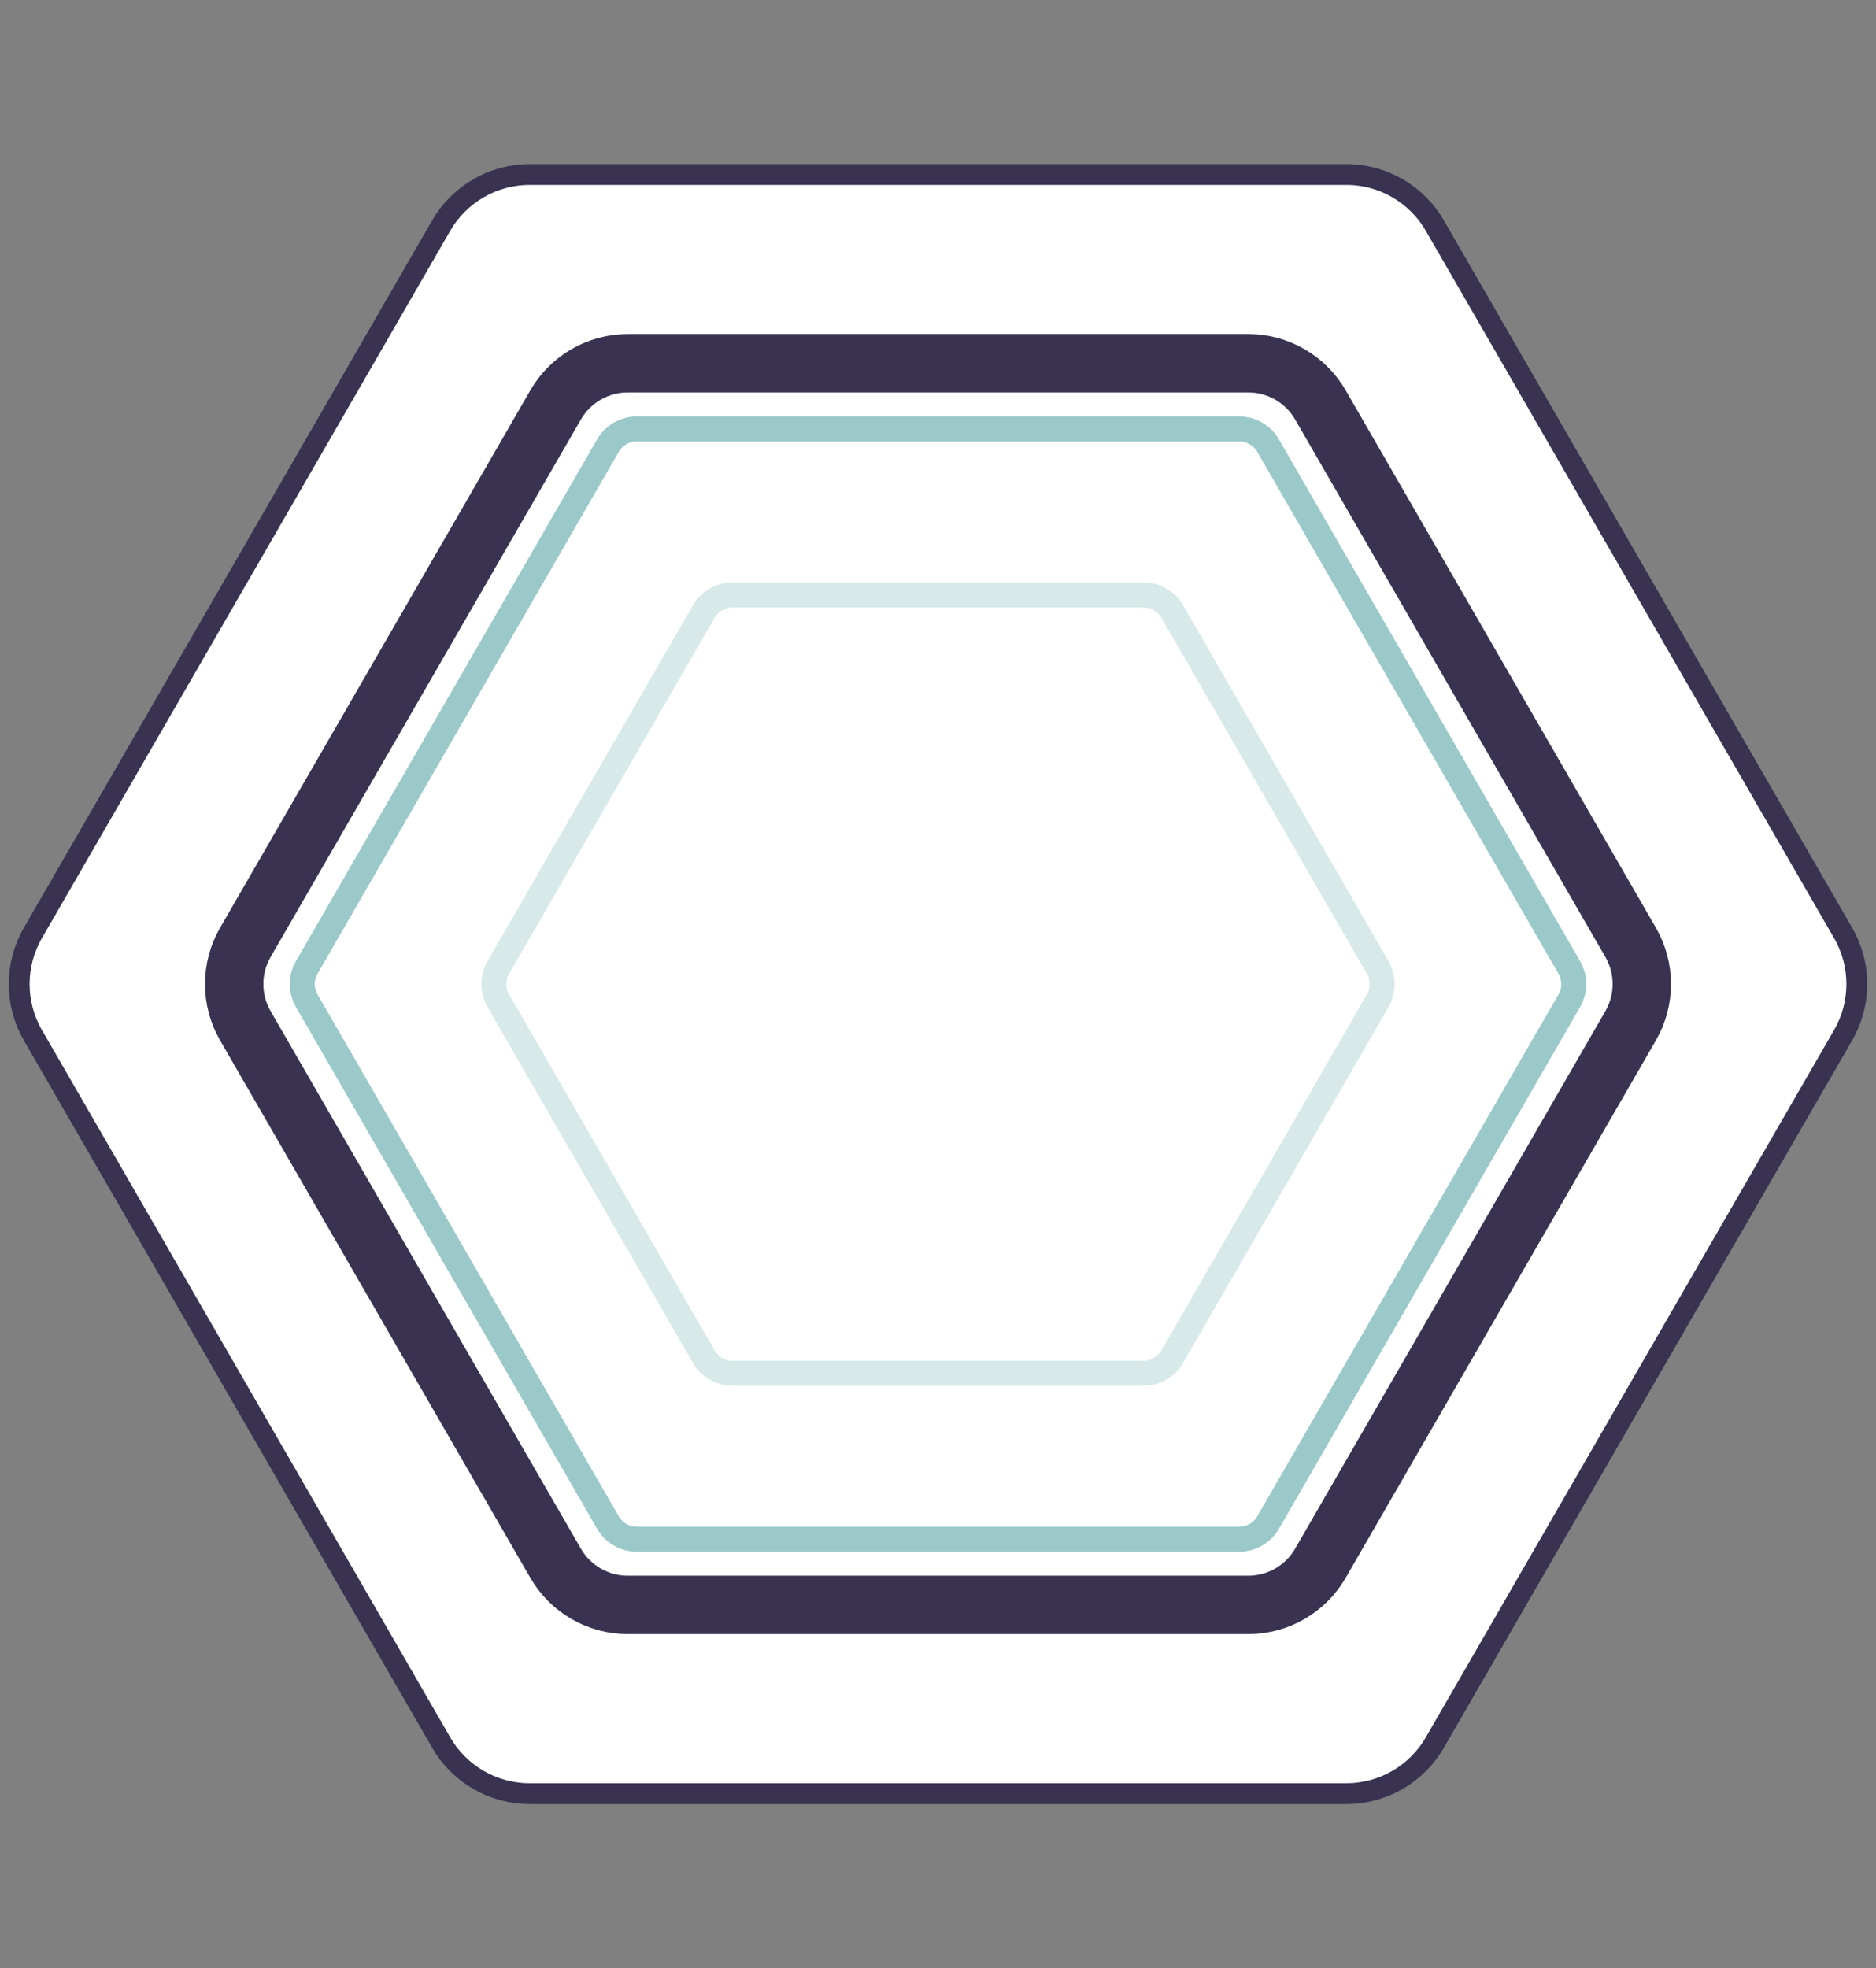 <?xml version="1.0" encoding="UTF-8"?> <svg xmlns="http://www.w3.org/2000/svg" width="450" height="472" viewBox="0 0 450 472" fill="none"><rect x="0" y="0" width="450" height="472" fill="#808080" stroke="none"/> <g clip-path="url(#clip0_3227_408)"> <path d="M127.052 41.847L322.951 41.847C331.704 41.847 339.792 46.516 344.168 54.097L442.118 223.75C446.494 231.331 446.494 240.67 442.118 248.25L344.168 417.904C339.792 425.484 331.704 430.154 322.951 430.154L127.052 430.154C118.299 430.154 110.211 425.484 105.834 417.904L7.884 248.25C3.508 240.67 3.508 231.331 7.884 223.75L105.834 54.097C110.211 46.516 118.299 41.847 127.052 41.847Z" fill="white" stroke="#3A3251" stroke-width="5"></path> <path d="M150.588 87.115L299.411 87.115C306.556 87.115 313.159 90.927 316.731 97.115L391.143 226C394.716 232.188 394.716 239.812 391.143 246L316.731 374.884C313.159 381.072 306.556 384.884 299.411 384.884L150.588 384.884C143.442 384.884 136.84 381.072 133.267 374.884L58.856 246C55.283 239.812 55.283 232.188 58.856 226L133.267 97.115C136.84 90.927 143.442 87.115 150.588 87.115Z" fill="white" stroke="#3A3251" stroke-width="14"></path> <path d="M152.754 102.868L297.246 102.868C300.104 102.868 302.745 104.393 304.174 106.868L376.42 232.002C377.849 234.477 377.849 237.527 376.42 240.002L304.174 365.136C302.745 367.611 300.104 369.136 297.246 369.136L152.754 369.136C149.896 369.136 147.255 367.611 145.826 365.136L73.579 240.002C72.15 237.527 72.15 234.477 73.579 232.002L145.826 106.868C147.255 104.393 149.896 102.868 152.754 102.868Z" stroke="#9BC9C9" stroke-width="6"></path> <path d="M175.732 142.667L274.267 142.667C277.125 142.667 279.766 144.192 281.195 146.667L330.463 232.001C331.892 234.476 331.892 237.525 330.463 240.001L281.195 325.335C279.766 327.81 277.125 329.335 274.267 329.335L175.732 329.335C172.874 329.335 170.233 327.81 168.804 325.335L119.536 240.001C118.107 237.525 118.107 234.476 119.536 232.001L168.804 146.667C170.233 144.192 172.874 142.667 175.732 142.667Z" stroke="#D7E9E9" stroke-width="6"></path> </g> <defs> <clipPath id="clip0_3227_408"> <rect width="450" height="472" fill="white"></rect> </clipPath> </defs> </svg> 